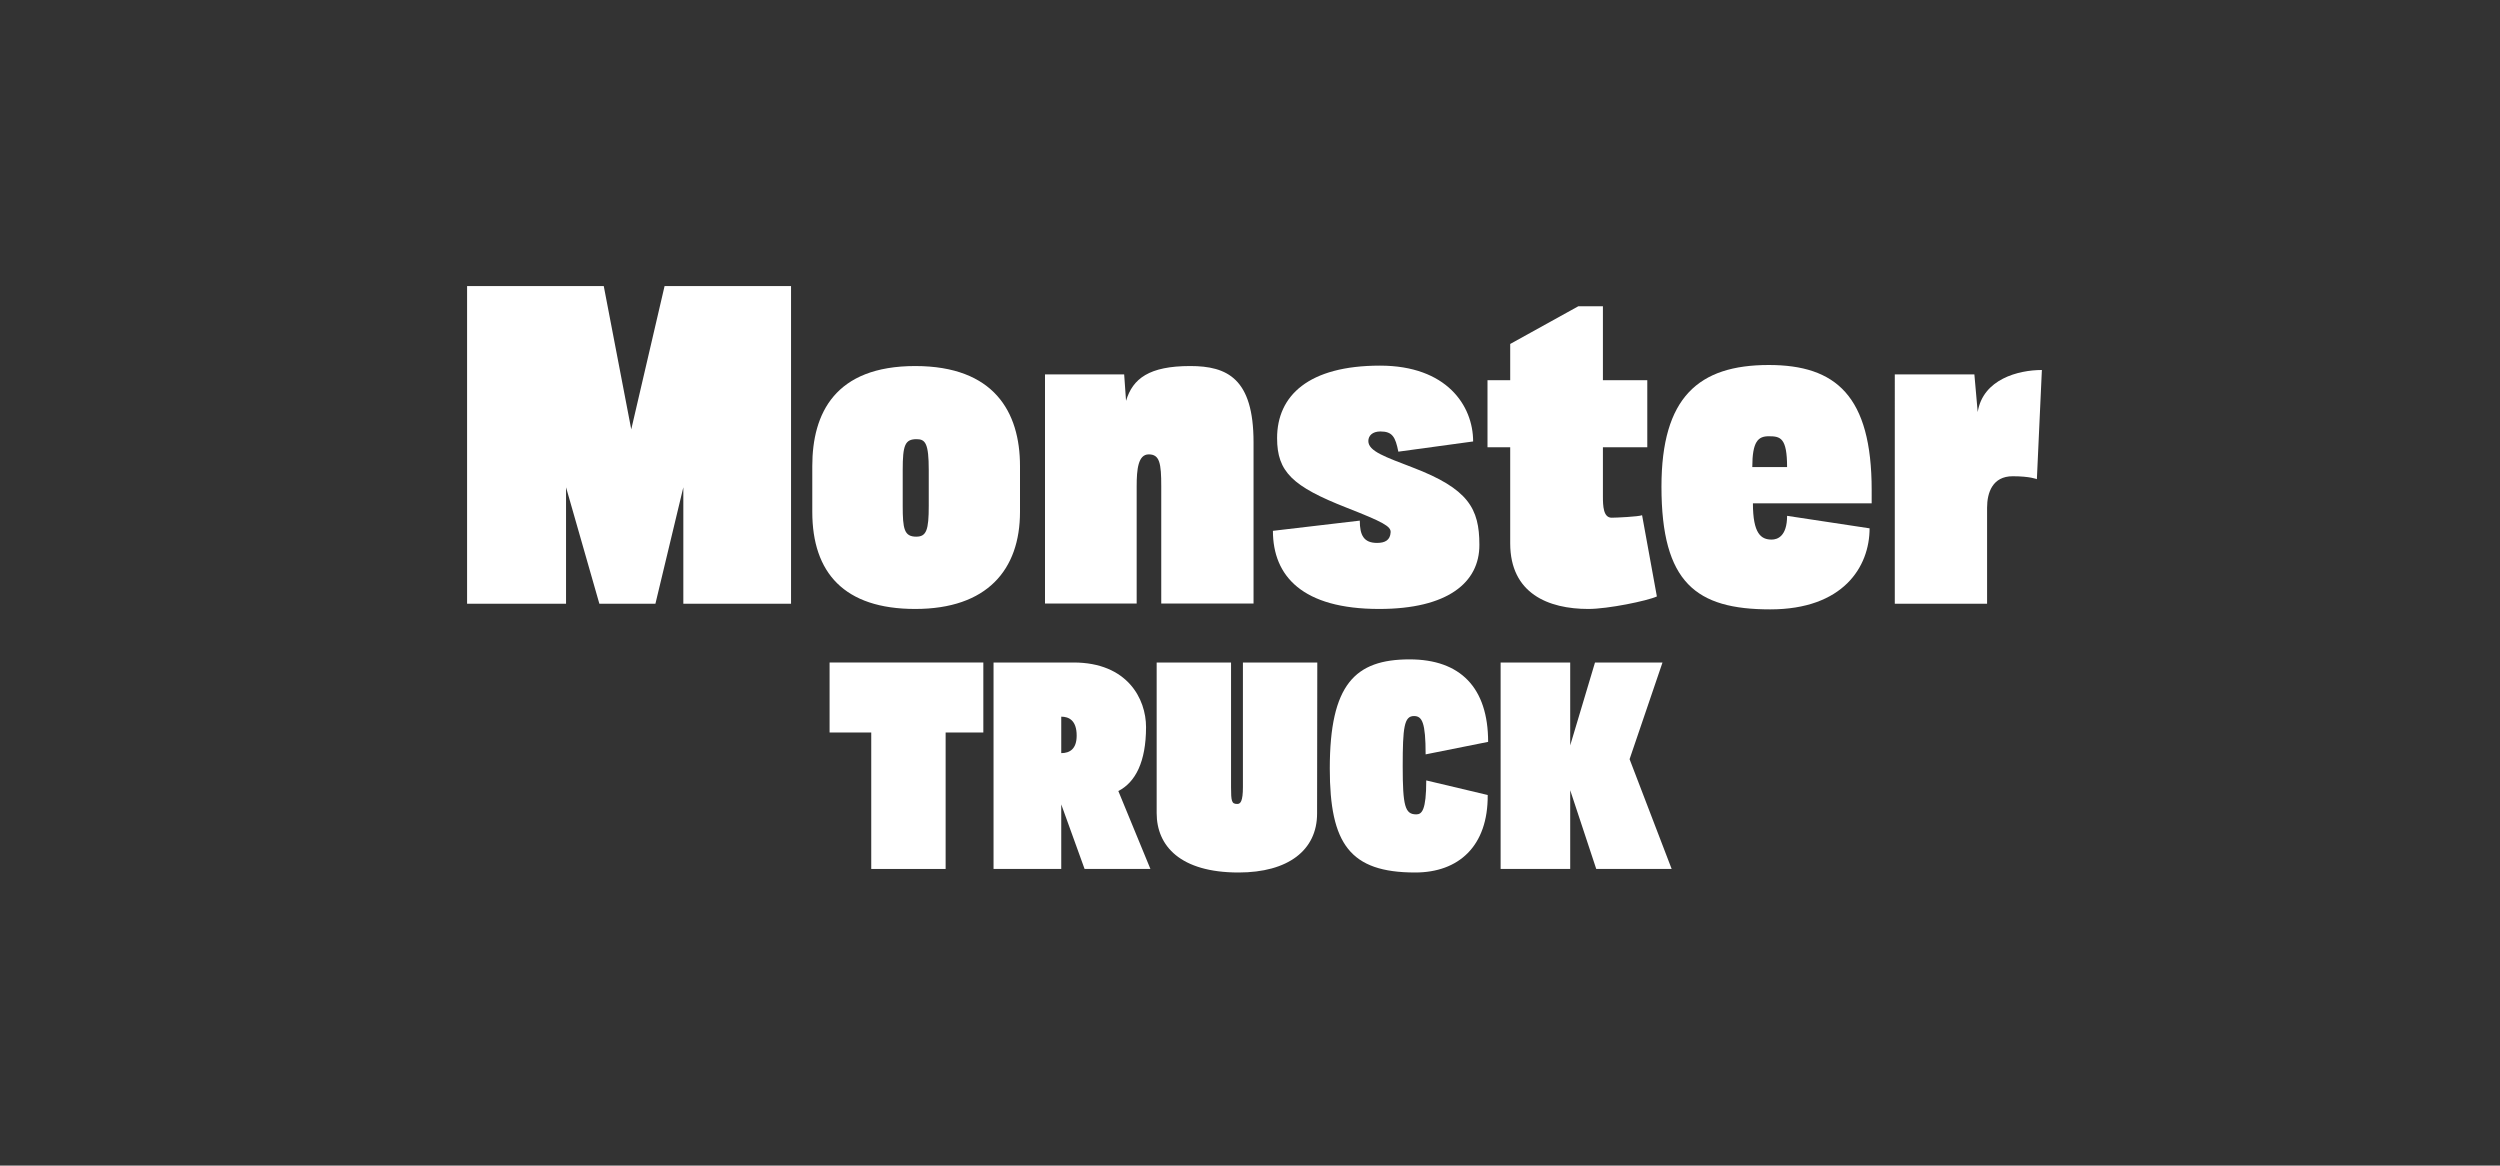 <?xml version="1.0" encoding="utf-8"?>
<!-- Generator: Adobe Illustrator 16.0.0, SVG Export Plug-In . SVG Version: 6.00 Build 0)  -->
<!DOCTYPE svg PUBLIC "-//W3C//DTD SVG 1.1//EN" "http://www.w3.org/Graphics/SVG/1.1/DTD/svg11.dtd">
<svg version="1.1" id="Typo" xmlns="http://www.w3.org/2000/svg" xmlns:xlink="http://www.w3.org/1999/xlink" x="0px" y="0px"
	 width="1200px" height="559.5px" viewBox="0 0 1200 559.5" style="enable-background:new 0 0 1200 559.5;" xml:space="preserve">
<rect x="0" y="0" width="1200" height="559.5" fill="#333333" stroke="none"/>
<style type="text/css">
<![CDATA[
	.st0{fill:#FFFFFF;}
]]>
</style>
<g>
	<path class="st0" d="M472,318v33.6h-18.1v65.5h-35.7v-65.5h-20V318H472z"/>
	<path class="st0" d="M509.4,386.1v31h-32.5V318h38.4c25.9,0,34.8,17.5,34.8,31c0,16.7-5.1,26.5-13.3,30.7l15.4,37.4h-31.6
		L509.4,386.1z M509.4,344v17.5c4.1,0,7.4-2,7.4-8.4C516.8,345.8,513.1,344,509.4,344z"/>
	<path class="st0" d="M632.2,390.5c0,17.6-13.9,28.3-37.7,28.3c-27.9,0-39.3-12.7-39.3-28.5V318h35.7v59.8c0,6.9,0.3,8.1,3,8.1
		c1.5,0,2.7-1.2,2.7-8.1V318h35.7L632.2,390.5z"/>
	<path class="st0" d="M714.1,381.6c0.2,24.6-14,37.2-34.8,37.2c-31.3,0-41-13.7-41-49.9c0-40.4,12.1-52.4,38.3-52.4
		c24.4,0,37.7,13.6,37.7,39.6l-30,6c0-15.4-1.7-18.4-5.6-18.4c-4.7,0-5.4,5.4-5.4,24.1c0,19.1,1.1,23.1,6.5,23.1
		c2.7,0,4.8-2,4.8-16.3L714.1,381.6z"/>
	<path class="st0" d="M720.3,318h33.4v39.8l11.9-39.8h32.4l-15.8,46.4l20.2,52.7h-36.2l-12.5-37.8v37.8c-7.1,0-31,0-33.4,0V318z"/>
</g>
<g>
	<path class="st0" d="M224.2,289.8V137.3h65.6l13.2,68.8l16-68.8h60.7v152.5H328v-55.9l-13.4,55.9h-26.9l-16-55.9v55.9H224.2z"/>
	<path class="st0" d="M489.6,245.7c0,27.8-15.8,46.6-50.3,46.6c-34.1,0-49.4-17.4-49.4-46.6v-22c0-25.3,10.9-48,49.4-48
		c37.8,0,50.3,22,50.3,48V245.7z M445.8,225.6c0-12.7-1.6-14.8-5.8-14.8c-5.6,0-6.7,2.8-6.7,14.8v17.2c0,11.1,0.7,14.8,6.5,14.8
		c4.9,0,6-3.2,6-14.8V225.6z"/>
	<path class="st0" d="M501.6,179.7h38l0.9,12.7c3.2-10.7,11.1-16.7,30.8-16.7c17.8,0,30.4,6,30.4,36.6v77.4h-44.3v-56.3
		c0-10.9-0.7-15.3-6-15.3c-5.1,0-5.8,7.2-5.8,15.3v56.3h-44V179.7z"/>
	<path class="st0" d="M662,292.3c-36.9,0-51-15.8-51-37.5l41.7-4.9c0,7,1.9,10.7,8.3,10.7c3.9,0,6.3-1.4,6.5-5.1
		c0.2-2.8-3.5-4.9-21.1-11.8c-26-10.2-33.4-17.2-33.4-33.4c0-20.4,15.1-34.8,49.4-34.8c32,0,44.7,19.2,44.7,36.4l-35.9,4.9
		c-1.4-7-2.8-9.7-8.6-9.7c-3.9,0-5.8,2.1-5.8,4.6c0,4.9,8.1,7.6,21.3,12.7c26.7,10.2,32,19.7,32,37.1
		C710.2,279.6,694.9,292.3,662,292.3z"/>
	<path class="st0" d="M795.3,286.3c-4.6,2.1-23.4,6-32.9,6c-19.2,0-37.5-7.4-37.5-31.5v-46.1h-10.9v-32.2h10.9v-17.4l32.7-18.1h11.8
		v35.5h21.3v32.2h-21.3v23.6c0,4.6,0.2,10.2,4.2,10.2c2.1,0,13-0.5,14.6-1.2L795.3,286.3z"/>
	<path class="st0" d="M898.4,241.6h-57c0,14.6,3.9,17.4,9,17.4c2.8,0,7.4-1.6,7.4-11.4l39.6,6c0,18.5-12.7,38.9-47.7,38.9
		c-35.5,0-52.2-12.7-52.2-58.9c0-42.9,17.8-58.4,51.5-58.4c32.2,0,49.4,14.8,49.4,60C898.4,237.4,898.4,241.6,898.4,241.6z
		 M857.8,224.2c0-14.1-3.2-14.8-8.8-14.8c-5.1,0-7.9,2.5-7.9,14.8C840.9,224.2,857.8,224.2,857.8,224.2z"/>
	<path class="st0" d="M977.7,230c0,0-3.2-1.4-11.6-1.4c-9.7,0-12.3,7.9-12.3,15.1v46.1h-44.3V179.7h38.2l1.6,18.1
		c2.5-15.8,19.5-20.2,30.8-20.2L977.7,230z"/>
</g>
</svg>
